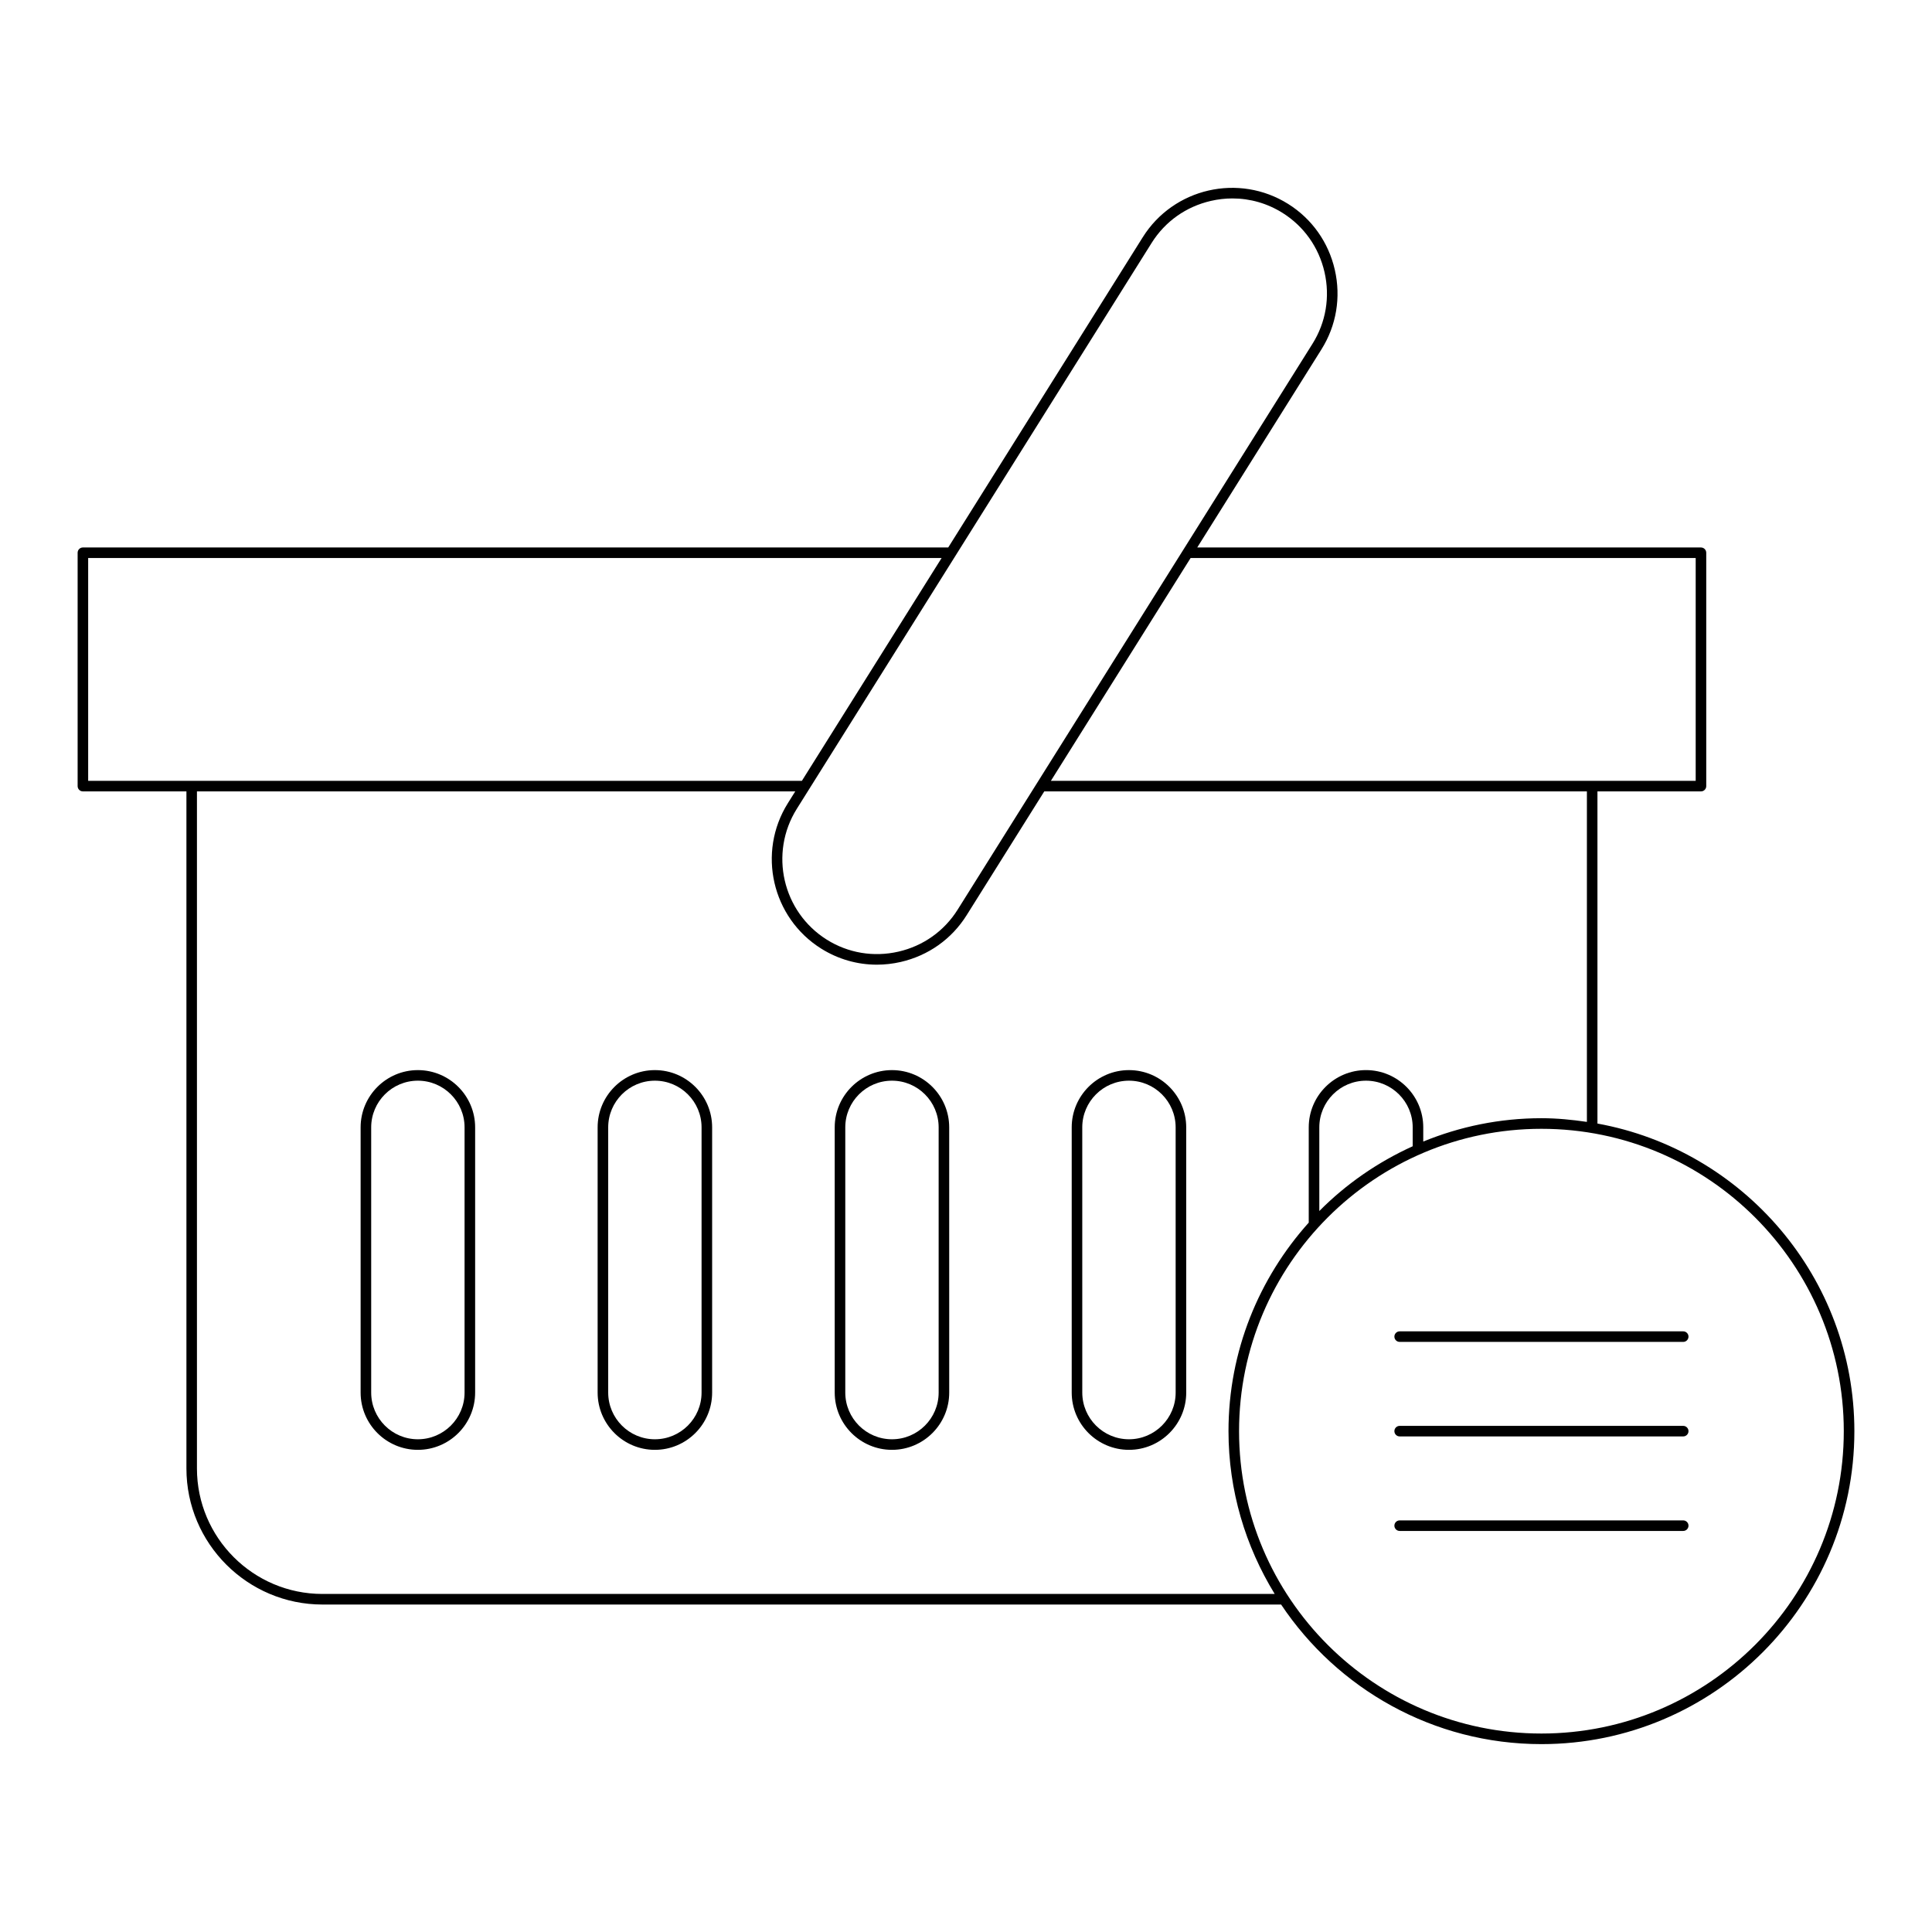 <?xml version="1.0" encoding="UTF-8"?>
<!-- Uploaded to: SVG Repo, www.svgrepo.com, Generator: SVG Repo Mixer Tools -->
<svg fill="#000000" width="800px" height="800px" version="1.1" viewBox="144 144 512 512" xmlns="http://www.w3.org/2000/svg">
 <g>
  <path d="m254.74 427.59c-8.363 0-15.172 6.805-15.172 15.172v70.285c0 8.371 6.805 15.176 15.172 15.176 8.371 0 15.176-6.805 15.176-15.176v-70.285c0-8.367-6.809-15.172-15.176-15.172zm12.375 85.457c0 6.824-5.555 12.375-12.375 12.375-6.824 0-12.371-5.555-12.371-12.375v-70.285c0-6.824 5.547-12.371 12.371-12.371s12.375 5.547 12.375 12.371z"/>
  <path d="m317.55 427.59c-8.363 0-15.172 6.805-15.172 15.172v70.285c0 8.371 6.805 15.176 15.172 15.176 8.363 0 15.172-6.805 15.172-15.176v-70.285c0-8.367-6.809-15.172-15.172-15.172zm12.371 85.457c0 6.824-5.547 12.375-12.371 12.375-6.82 0-12.371-5.555-12.371-12.375v-70.285c0-6.824 5.547-12.371 12.371-12.371 6.824 0 12.371 5.547 12.371 12.371z"/>
  <path d="m380.38 427.59c-8.363 0-15.172 6.805-15.172 15.172v70.285c0 8.371 6.805 15.176 15.172 15.176 8.363 0 15.172-6.805 15.172-15.176l-0.004-70.285c0-8.367-6.805-15.172-15.168-15.172zm12.371 85.457c0 6.824-5.547 12.375-12.371 12.375s-12.371-5.555-12.371-12.375v-70.285c0-6.824 5.547-12.371 12.371-12.371s12.371 5.547 12.371 12.371z"/>
  <path d="m443.19 427.59c-8.371 0-15.176 6.805-15.176 15.172v70.285c0 8.371 6.805 15.176 15.176 15.176 8.363 0 15.172-6.805 15.172-15.176l-0.004-70.285c0-8.367-6.805-15.172-15.168-15.172zm12.371 85.457c0 6.824-5.547 12.375-12.371 12.375-6.824 0-12.375-5.555-12.375-12.375l-0.004-70.285c0-6.824 5.555-12.371 12.375-12.371 6.824 0 12.371 5.547 12.371 12.371z"/>
  <path d="m567.34 441.75v-88.02h27.434c0.77 0 1.398-0.629 1.398-1.398v-61.848c0-0.77-0.629-1.398-1.398-1.398l-133.49-0.004 32.922-52.504c3.953-6.305 5.203-13.793 3.531-21.09s-6.062-13.492-12.367-17.445c-13.059-8.184-30.352-4.227-38.535 8.836l-51.543 82.203h-229.32c-0.77 0-1.398 0.629-1.398 1.398v61.852c0 0.77 0.629 1.398 1.398 1.398h27.434v179.44c0 19.875 16.176 36.047 36.055 36.047l254.05 0.004c14.883 22.277 40.242 36.988 68.988 36.988 45.73 0 82.93-37.199 82.93-82.93-0.004-40.656-29.43-74.5-68.086-81.527zm26.035-149.87v59.051h-170.88l37.027-59.051zm-144.17-83.516c3.555-5.668 9.129-9.621 15.695-11.125 1.902-0.438 3.816-0.652 5.711-0.652 4.664 0 9.238 1.301 13.27 3.828 5.668 3.555 9.621 9.129 11.125 15.695 1.504 6.57 0.379 13.312-3.176 18.98l-94.047 149.98c-3.555 5.668-9.129 9.621-15.695 11.125-6.582 1.508-13.316 0.371-18.98-3.176-11.746-7.371-15.316-22.922-7.945-34.676zm-281.84 142.57v-59.051h226.17l-37.031 59.051zm62.082 215.48c-18.336 0-33.254-14.914-33.254-33.25v-179.44h158.56l-1.965 3.133c-8.184 13.059-4.219 30.344 8.836 38.535 4.484 2.809 9.562 4.258 14.75 4.258 2.109 0 4.231-0.242 6.34-0.723 7.297-1.68 13.492-6.066 17.445-12.371l20.586-32.832h143.8v87.59c-3.945-0.578-7.945-0.977-12.047-0.977-11.082 0-21.645 2.223-31.32 6.188v-3.766c0-8.363-6.805-15.172-15.176-15.172-8.363 0-15.172 6.805-15.172 15.172v25.25c-13.176 14.688-21.266 34.02-21.266 55.258 0 15.812 4.527 30.555 12.242 43.145zm288.93-123.65v5.008c-9.273 4.207-17.668 10.02-24.746 17.164v-22.172c0-6.824 5.547-12.371 12.371-12.371 6.82 0 12.375 5.547 12.375 12.371zm34.117 160.64c-44.184 0-80.129-35.949-80.129-80.129 0-44.184 35.949-80.129 80.129-80.129 44.184 0 80.129 35.949 80.129 80.129 0.004 44.18-35.945 80.129-80.129 80.129z"/>
  <path d="m590.07 496.82h-75.145c-0.77 0-1.398 0.629-1.398 1.398 0 0.77 0.629 1.398 1.398 1.398h75.145c0.77 0 1.398-0.629 1.398-1.398 0-0.77-0.629-1.398-1.398-1.398z"/>
  <path d="m590.07 546.92h-75.145c-0.77 0-1.398 0.629-1.398 1.398 0 0.77 0.629 1.398 1.398 1.398h75.145c0.77 0 1.398-0.629 1.398-1.398 0-0.77-0.629-1.398-1.398-1.398z"/>
  <path d="m590.07 521.87h-75.145c-0.77 0-1.398 0.629-1.398 1.398s0.629 1.398 1.398 1.398h75.145c0.77 0 1.398-0.629 1.398-1.398s-0.629-1.398-1.398-1.398z"/>
 </g>
</svg>